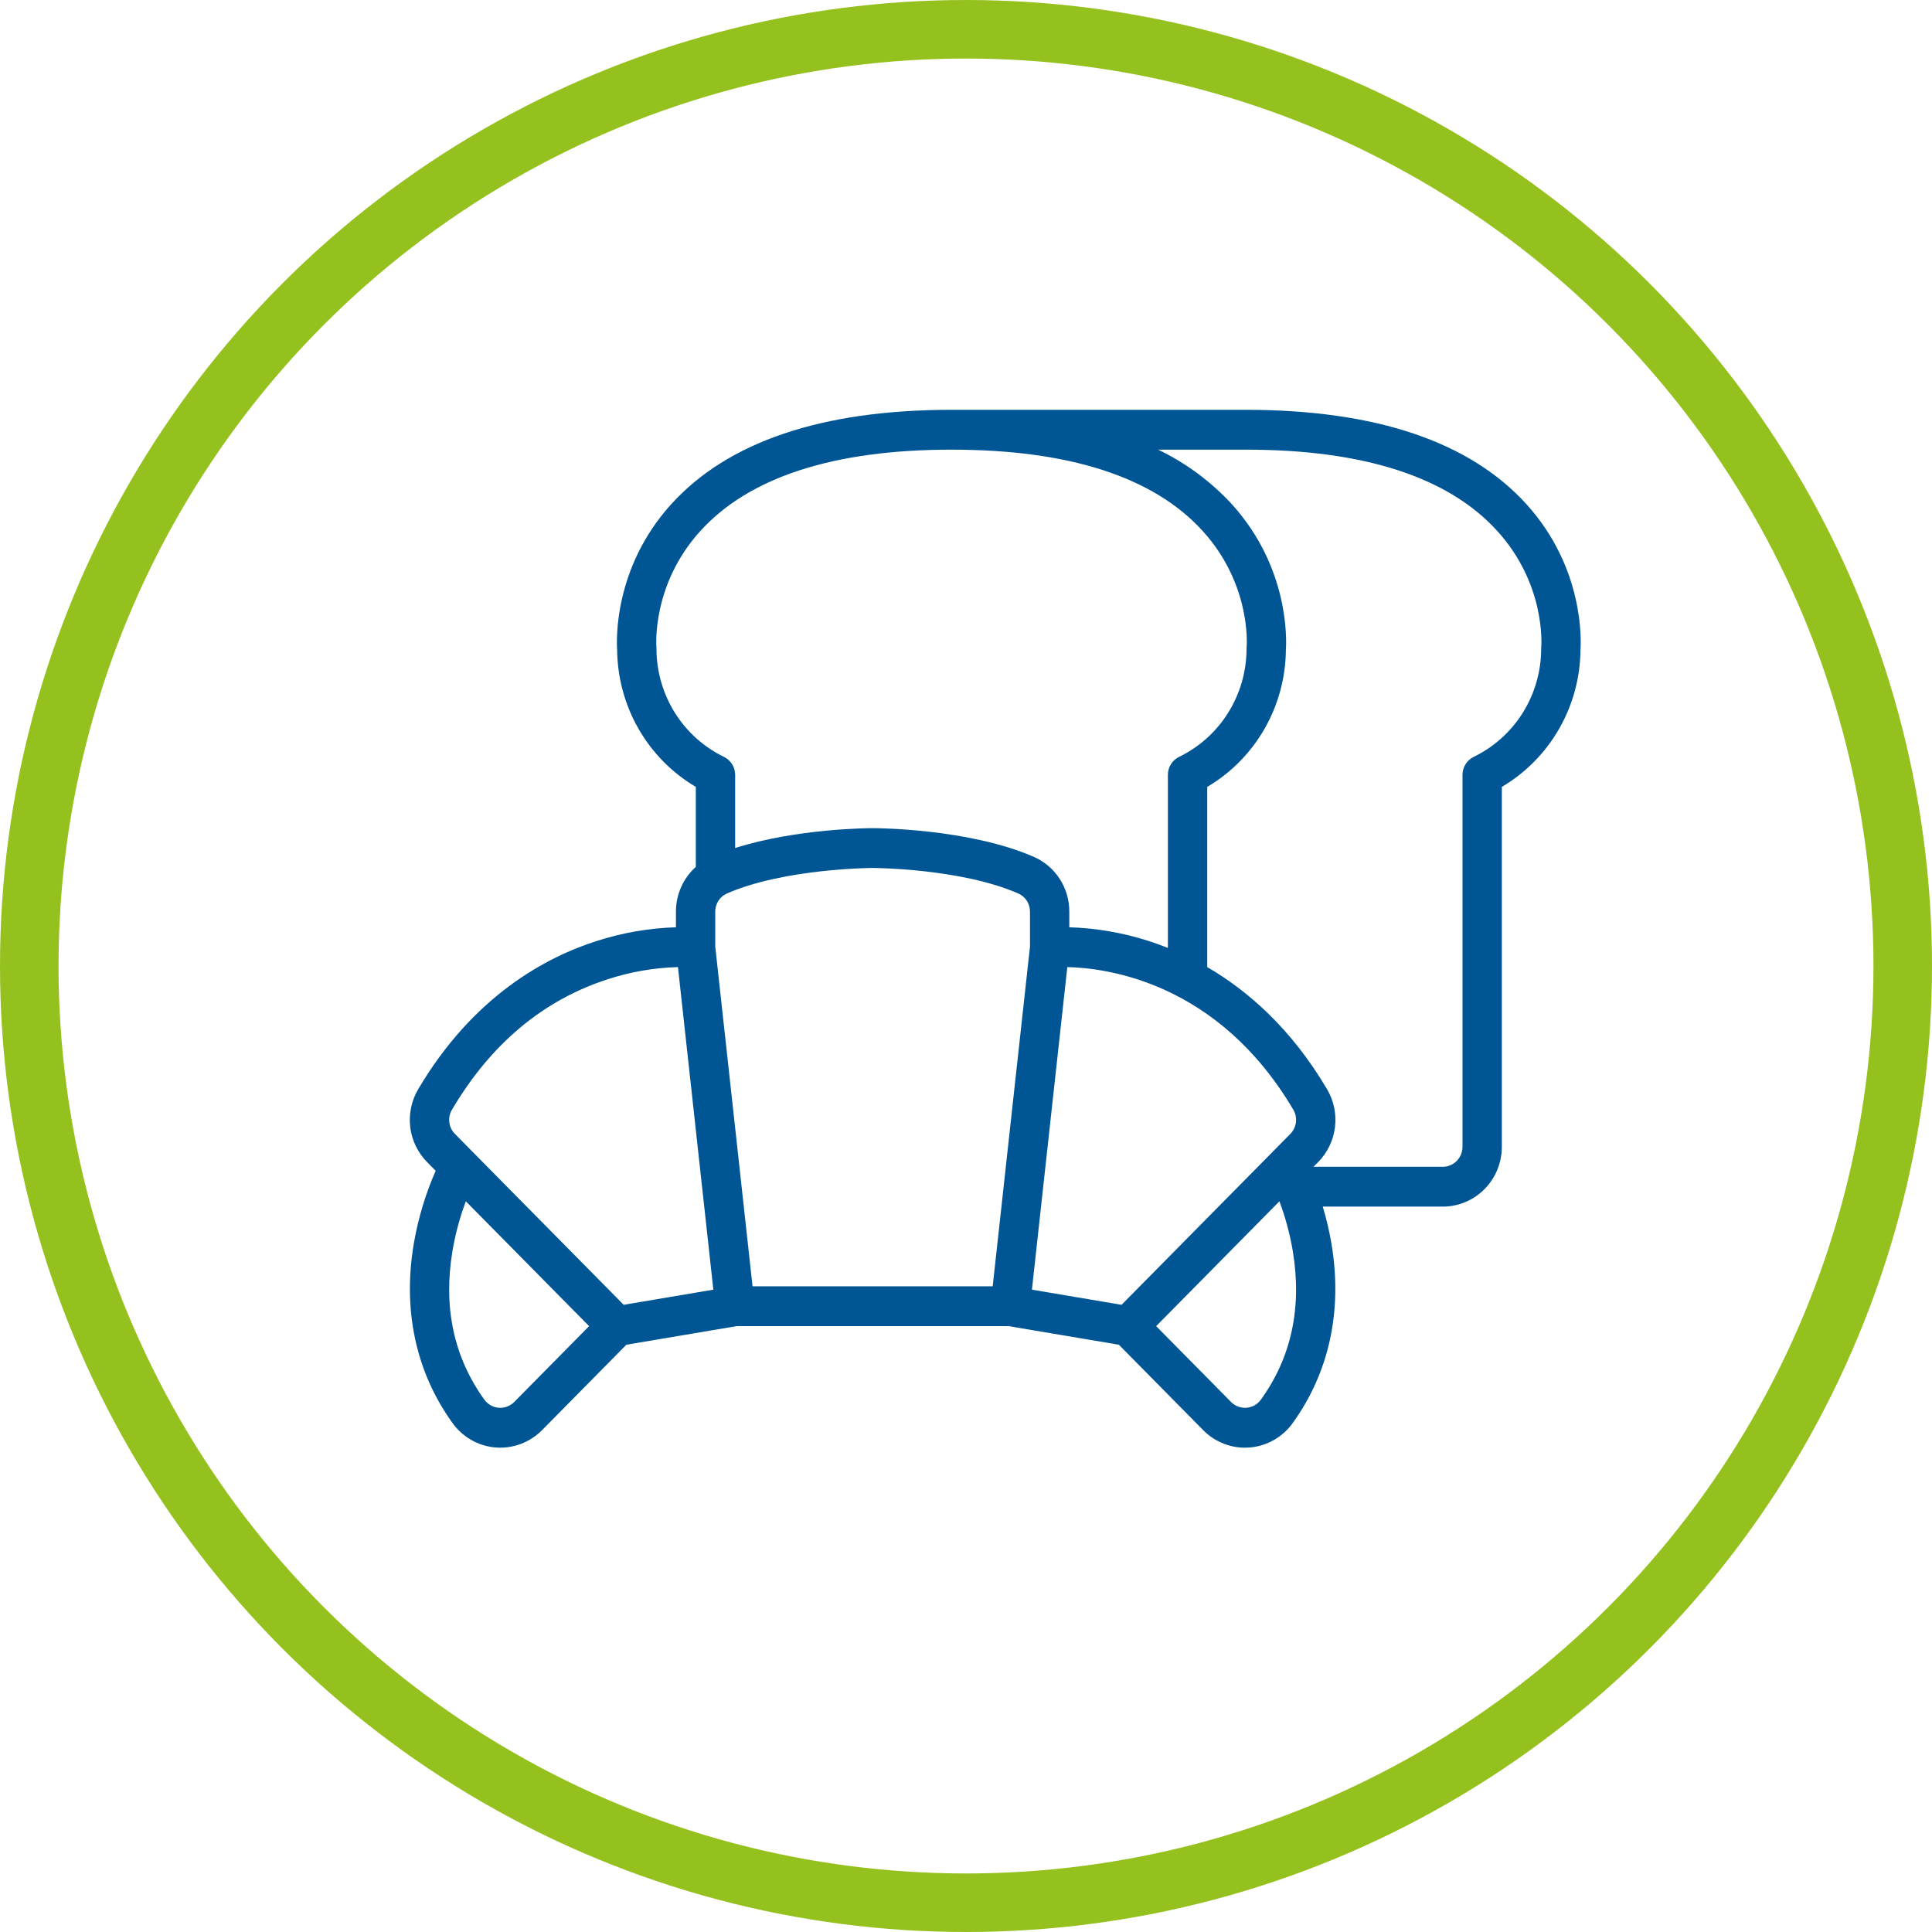 <?xml version="1.0" encoding="UTF-8"?>
<svg xmlns="http://www.w3.org/2000/svg" width="66" height="66" viewBox="0 0 66 66" fill="none">
  <circle cx="33" cy="33" r="32" stroke="#95C11F" stroke-width="2" stroke-linecap="round"></circle>
  <path d="M52.157 17.237C50.219 15.089 46.994 14 42.562 14H32.498C28.077 14.001 24.855 15.09 22.918 17.237C20.971 19.397 21.06 21.855 21.082 22.192C21.09 23.143 21.342 24.075 21.813 24.897C22.284 25.719 22.959 26.403 23.77 26.881V29.614C23.556 29.806 23.385 30.042 23.268 30.305C23.151 30.569 23.09 30.855 23.091 31.145V31.677C22.175 31.706 21.268 31.862 20.395 32.142C18.644 32.698 16.163 34.03 14.285 37.211C14.055 37.601 13.96 38.058 14.015 38.509C14.071 38.96 14.274 39.379 14.592 39.7L14.884 39.996C14.536 40.785 14.286 41.615 14.139 42.466C13.748 44.752 14.206 46.878 15.462 48.617C15.633 48.855 15.854 49.053 16.108 49.196C16.362 49.34 16.644 49.426 16.934 49.448C17.224 49.471 17.516 49.43 17.789 49.328C18.062 49.226 18.31 49.065 18.516 48.857L21.398 45.938L25.162 45.303H34.458L38.222 45.938L41.104 48.857C41.291 49.046 41.513 49.197 41.758 49.299C42.002 49.402 42.264 49.455 42.529 49.455C42.581 49.455 42.632 49.453 42.684 49.449C42.975 49.426 43.257 49.34 43.511 49.197C43.766 49.053 43.987 48.855 44.158 48.617C45.414 46.878 45.872 44.752 45.481 42.466C45.409 42.045 45.311 41.629 45.187 41.22H49.289C49.823 41.219 50.336 41.004 50.714 40.621C51.092 40.239 51.304 39.72 51.305 39.178V26.881C52.116 26.403 52.791 25.719 53.262 24.897C53.733 24.075 53.985 23.143 53.992 22.192C54.015 21.855 54.104 19.397 52.157 17.237ZM22.426 22.166C22.426 22.145 22.425 22.125 22.424 22.104C22.422 22.084 22.255 19.991 23.911 18.155C25.583 16.301 28.475 15.361 32.505 15.361C36.521 15.361 39.406 16.294 41.081 18.134C42.739 19.956 42.594 22.02 42.587 22.104C42.585 22.125 42.584 22.145 42.584 22.166C42.582 22.938 42.365 23.694 41.957 24.346C41.55 24.999 40.968 25.522 40.281 25.855C40.166 25.91 40.069 25.997 40.001 26.106C39.933 26.215 39.897 26.341 39.897 26.47V32.382C39.663 32.289 39.438 32.209 39.225 32.141C38.352 31.862 37.445 31.705 36.529 31.677V31.145C36.531 30.747 36.417 30.358 36.202 30.025C35.987 29.693 35.681 29.431 35.321 29.273C33.096 28.302 29.943 28.291 29.81 28.291C29.692 28.291 27.222 28.3 25.114 28.97V26.47C25.114 26.341 25.078 26.215 25.01 26.107C24.942 25.998 24.845 25.911 24.73 25.855C24.042 25.522 23.461 25 23.053 24.347C22.646 23.694 22.428 22.938 22.426 22.166ZM44.078 38.737L43.446 39.378L38.315 44.574L35.252 44.057L36.461 33.037C37.841 33.068 41.621 33.571 44.182 37.91C44.258 38.039 44.289 38.191 44.27 38.342C44.252 38.492 44.184 38.631 44.078 38.737ZM24.434 32.336V31.145C24.433 31.013 24.471 30.884 24.541 30.774C24.612 30.663 24.713 30.576 24.832 30.523C26.799 29.664 29.78 29.651 29.81 29.651C29.84 29.651 32.816 29.661 34.788 30.523C34.907 30.576 35.008 30.663 35.079 30.773C35.15 30.884 35.187 31.013 35.186 31.145V32.335L33.912 43.942H25.708L24.434 32.336ZM15.439 37.91C16.76 35.671 18.544 34.174 20.741 33.459C21.523 33.202 22.337 33.06 23.16 33.037L24.369 44.057L21.306 44.574L16.174 39.378L15.542 38.737C15.436 38.631 15.368 38.492 15.35 38.341C15.331 38.191 15.362 38.039 15.439 37.91ZM17.566 47.894C17.497 47.964 17.414 48.017 17.323 48.051C17.232 48.085 17.134 48.099 17.038 48.091C16.941 48.084 16.847 48.055 16.762 48.007C16.677 47.959 16.604 47.893 16.546 47.814C15.504 46.371 15.137 44.664 15.456 42.741C15.553 42.16 15.707 41.59 15.913 41.038L20.125 45.303L17.566 47.894ZM43.074 47.814C43.017 47.893 42.943 47.959 42.859 48.007C42.774 48.055 42.68 48.084 42.583 48.091C42.486 48.099 42.389 48.085 42.298 48.051C42.206 48.017 42.124 47.964 42.055 47.894L39.496 45.303L43.707 41.038C43.913 41.59 44.066 42.16 44.164 42.741C44.483 44.664 44.116 46.371 43.074 47.814H43.074ZM52.652 22.104C52.65 22.125 52.649 22.145 52.649 22.166C52.647 22.938 52.429 23.694 52.022 24.347C51.614 25 51.033 25.522 50.345 25.855C50.23 25.911 50.133 25.998 50.065 26.107C49.997 26.215 49.961 26.341 49.961 26.47V39.178C49.961 39.359 49.89 39.532 49.764 39.659C49.638 39.787 49.467 39.859 49.289 39.859H44.871L45.029 39.7C45.346 39.379 45.549 38.96 45.605 38.509C45.66 38.058 45.565 37.601 45.335 37.211C44.105 35.126 42.614 33.836 41.241 33.037V26.881C42.052 26.403 42.727 25.719 43.198 24.897C43.669 24.075 43.921 23.143 43.928 22.192C43.951 21.855 44.04 19.397 42.093 17.237C41.375 16.455 40.517 15.818 39.564 15.361H42.569C46.585 15.361 49.47 16.294 51.145 18.134C52.803 19.956 52.658 22.02 52.651 22.104H52.652Z" fill="#005694"></path>
</svg>
